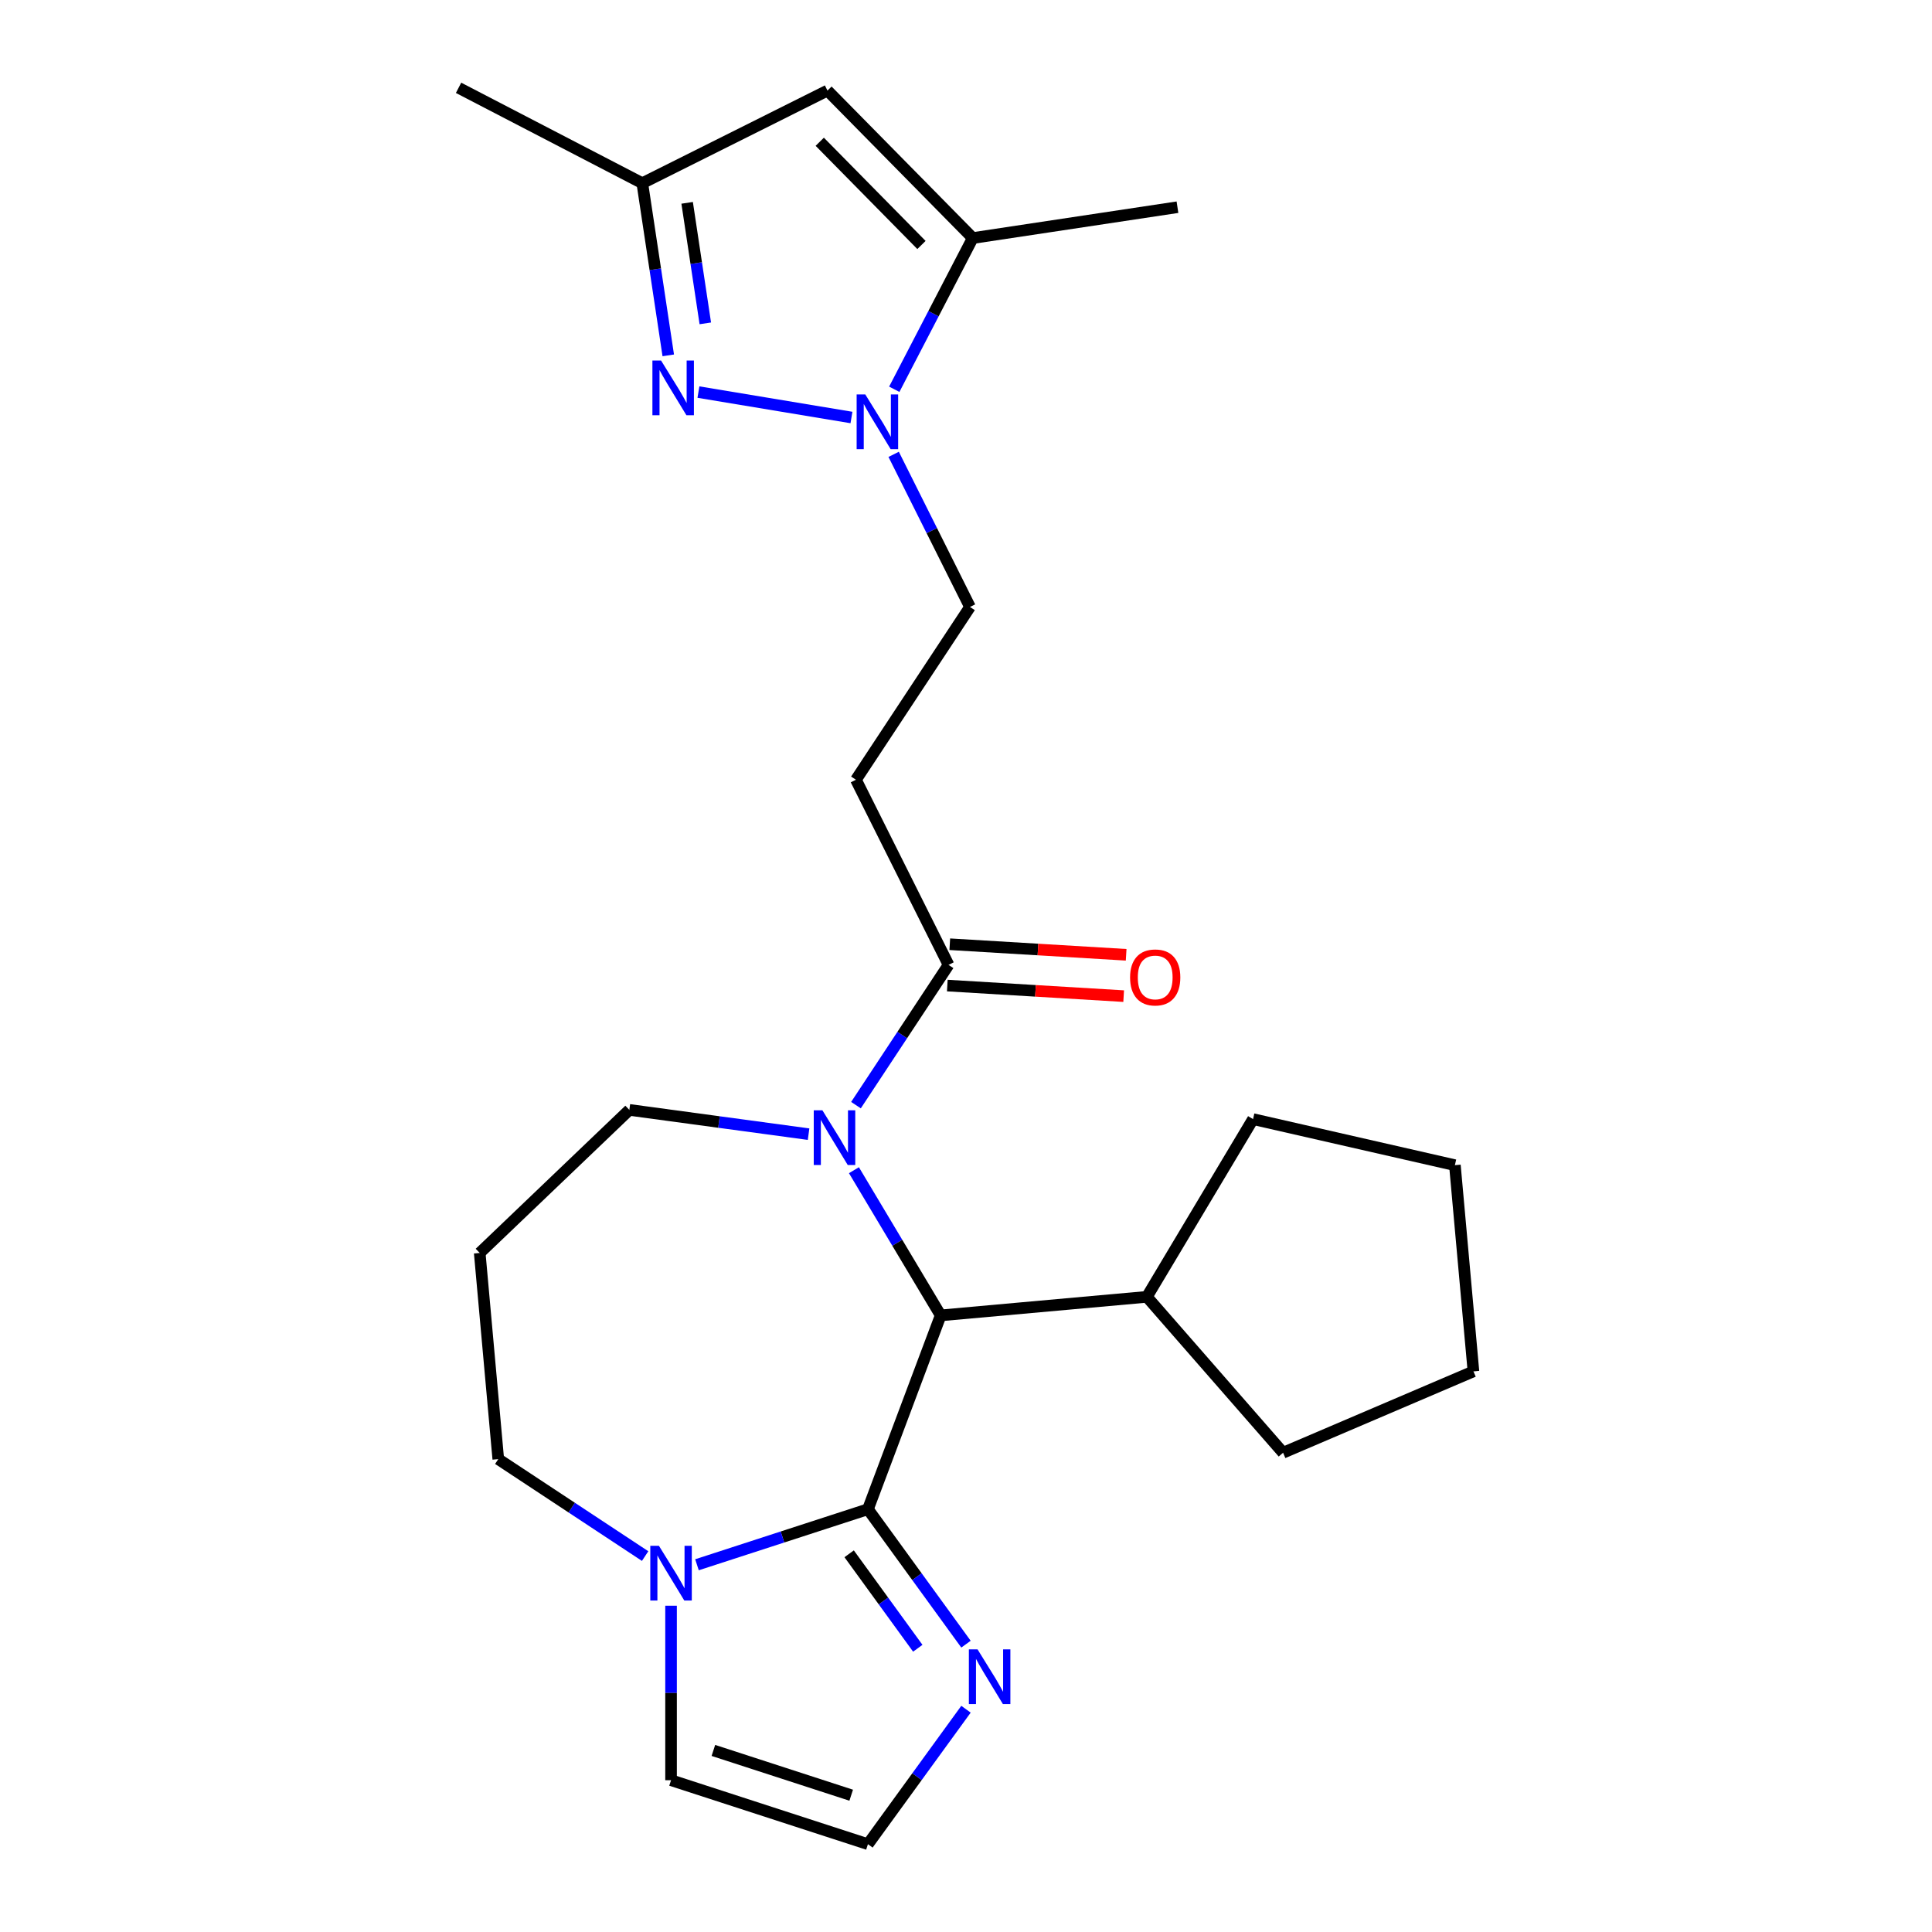 <?xml version='1.0' encoding='iso-8859-1'?>
<svg version='1.1' baseProfile='full'
              xmlns='http://www.w3.org/2000/svg'
                      xmlns:rdkit='http://www.rdkit.org/xml'
                      xmlns:xlink='http://www.w3.org/1999/xlink'
                  xml:space='preserve'
width='1000px' height='1000px' viewBox='0 0 1000 1000'>
<!-- END OF HEADER -->
<rect style='opacity:1.0;fill:#FFFFFF;stroke:none' width='1000' height='1000' x='0' y='0'> </rect>
<path class='bond-3' d='M 449.244,781.165 L 486.895,680.844' style='fill:none;fill-rule:evenodd;stroke:#000000;stroke-width:6px;stroke-linecap:butt;stroke-linejoin:miter;stroke-opacity:1' />
<path class='bond-5' d='M 449.244,781.165 L 404.998,795.542' style='fill:none;fill-rule:evenodd;stroke:#000000;stroke-width:6px;stroke-linecap:butt;stroke-linejoin:miter;stroke-opacity:1' />
<path class='bond-5' d='M 404.998,795.542 L 360.753,809.918' style='fill:none;fill-rule:evenodd;stroke:#0000FF;stroke-width:6px;stroke-linecap:butt;stroke-linejoin:miter;stroke-opacity:1' />
<path class='bond-8' d='M 449.244,781.165 L 474.619,816.091' style='fill:none;fill-rule:evenodd;stroke:#000000;stroke-width:6px;stroke-linecap:butt;stroke-linejoin:miter;stroke-opacity:1' />
<path class='bond-8' d='M 474.619,816.091 L 499.994,851.017' style='fill:none;fill-rule:evenodd;stroke:#0000FF;stroke-width:6px;stroke-linecap:butt;stroke-linejoin:miter;stroke-opacity:1' />
<path class='bond-8' d='M 439.518,804.24 L 457.281,828.688' style='fill:none;fill-rule:evenodd;stroke:#000000;stroke-width:6px;stroke-linecap:butt;stroke-linejoin:miter;stroke-opacity:1' />
<path class='bond-8' d='M 457.281,828.688 L 475.043,853.136' style='fill:none;fill-rule:evenodd;stroke:#0000FF;stroke-width:6px;stroke-linecap:butt;stroke-linejoin:miter;stroke-opacity:1' />
<path class='bond-0' d='M 441.997,605.696 L 464.446,643.27' style='fill:none;fill-rule:evenodd;stroke:#0000FF;stroke-width:6px;stroke-linecap:butt;stroke-linejoin:miter;stroke-opacity:1' />
<path class='bond-0' d='M 464.446,643.27 L 486.895,680.844' style='fill:none;fill-rule:evenodd;stroke:#000000;stroke-width:6px;stroke-linecap:butt;stroke-linejoin:miter;stroke-opacity:1' />
<path class='bond-6' d='M 443.051,572.018 L 467.009,535.723' style='fill:none;fill-rule:evenodd;stroke:#0000FF;stroke-width:6px;stroke-linecap:butt;stroke-linejoin:miter;stroke-opacity:1' />
<path class='bond-6' d='M 467.009,535.723 L 490.967,499.428' style='fill:none;fill-rule:evenodd;stroke:#000000;stroke-width:6px;stroke-linecap:butt;stroke-linejoin:miter;stroke-opacity:1' />
<path class='bond-16' d='M 418.517,587.039 L 372.134,580.756' style='fill:none;fill-rule:evenodd;stroke:#0000FF;stroke-width:6px;stroke-linecap:butt;stroke-linejoin:miter;stroke-opacity:1' />
<path class='bond-16' d='M 372.134,580.756 L 325.751,574.473' style='fill:none;fill-rule:evenodd;stroke:#000000;stroke-width:6px;stroke-linecap:butt;stroke-linejoin:miter;stroke-opacity:1' />
<path class='bond-1' d='M 462.557,235.165 L 482.312,274.664' style='fill:none;fill-rule:evenodd;stroke:#0000FF;stroke-width:6px;stroke-linecap:butt;stroke-linejoin:miter;stroke-opacity:1' />
<path class='bond-1' d='M 482.312,274.664 L 502.067,314.163' style='fill:none;fill-rule:evenodd;stroke:#000000;stroke-width:6px;stroke-linecap:butt;stroke-linejoin:miter;stroke-opacity:1' />
<path class='bond-2' d='M 440.716,216.098 L 361.507,202.944' style='fill:none;fill-rule:evenodd;stroke:#0000FF;stroke-width:6px;stroke-linecap:butt;stroke-linejoin:miter;stroke-opacity:1' />
<path class='bond-4' d='M 462.874,201.487 L 483.184,162.352' style='fill:none;fill-rule:evenodd;stroke:#0000FF;stroke-width:6px;stroke-linecap:butt;stroke-linejoin:miter;stroke-opacity:1' />
<path class='bond-4' d='M 483.184,162.352 L 503.495,123.217' style='fill:none;fill-rule:evenodd;stroke:#000000;stroke-width:6px;stroke-linecap:butt;stroke-linejoin:miter;stroke-opacity:1' />
<path class='bond-9' d='M 345.89,183.934 L 339.173,139.374' style='fill:none;fill-rule:evenodd;stroke:#0000FF;stroke-width:6px;stroke-linecap:butt;stroke-linejoin:miter;stroke-opacity:1' />
<path class='bond-9' d='M 339.173,139.374 L 332.457,94.815' style='fill:none;fill-rule:evenodd;stroke:#000000;stroke-width:6px;stroke-linecap:butt;stroke-linejoin:miter;stroke-opacity:1' />
<path class='bond-9' d='M 365.066,167.372 L 360.365,136.18' style='fill:none;fill-rule:evenodd;stroke:#0000FF;stroke-width:6px;stroke-linecap:butt;stroke-linejoin:miter;stroke-opacity:1' />
<path class='bond-9' d='M 360.365,136.18 L 355.664,104.988' style='fill:none;fill-rule:evenodd;stroke:#000000;stroke-width:6px;stroke-linecap:butt;stroke-linejoin:miter;stroke-opacity:1' />
<path class='bond-15' d='M 486.895,680.844 L 593.619,671.238' style='fill:none;fill-rule:evenodd;stroke:#000000;stroke-width:6px;stroke-linecap:butt;stroke-linejoin:miter;stroke-opacity:1' />
<path class='bond-7' d='M 503.495,123.217 L 428.294,46.883' style='fill:none;fill-rule:evenodd;stroke:#000000;stroke-width:6px;stroke-linecap:butt;stroke-linejoin:miter;stroke-opacity:1' />
<path class='bond-7' d='M 476.948,126.807 L 424.307,73.373' style='fill:none;fill-rule:evenodd;stroke:#000000;stroke-width:6px;stroke-linecap:butt;stroke-linejoin:miter;stroke-opacity:1' />
<path class='bond-19' d='M 503.495,123.217 L 609.453,107.247' style='fill:none;fill-rule:evenodd;stroke:#000000;stroke-width:6px;stroke-linecap:butt;stroke-linejoin:miter;stroke-opacity:1' />
<path class='bond-13' d='M 347.334,831.117 L 347.334,876.275' style='fill:none;fill-rule:evenodd;stroke:#0000FF;stroke-width:6px;stroke-linecap:butt;stroke-linejoin:miter;stroke-opacity:1' />
<path class='bond-13' d='M 347.334,876.275 L 347.334,921.433' style='fill:none;fill-rule:evenodd;stroke:#000000;stroke-width:6px;stroke-linecap:butt;stroke-linejoin:miter;stroke-opacity:1' />
<path class='bond-18' d='M 333.915,805.42 L 295.91,780.334' style='fill:none;fill-rule:evenodd;stroke:#0000FF;stroke-width:6px;stroke-linecap:butt;stroke-linejoin:miter;stroke-opacity:1' />
<path class='bond-18' d='M 295.91,780.334 L 257.905,755.247' style='fill:none;fill-rule:evenodd;stroke:#000000;stroke-width:6px;stroke-linecap:butt;stroke-linejoin:miter;stroke-opacity:1' />
<path class='bond-10' d='M 490.967,499.428 L 443.035,403.591' style='fill:none;fill-rule:evenodd;stroke:#000000;stroke-width:6px;stroke-linecap:butt;stroke-linejoin:miter;stroke-opacity:1' />
<path class='bond-14' d='M 490.326,510.125 L 535.968,512.859' style='fill:none;fill-rule:evenodd;stroke:#000000;stroke-width:6px;stroke-linecap:butt;stroke-linejoin:miter;stroke-opacity:1' />
<path class='bond-14' d='M 535.968,512.859 L 581.61,515.593' style='fill:none;fill-rule:evenodd;stroke:#FF0000;stroke-width:6px;stroke-linecap:butt;stroke-linejoin:miter;stroke-opacity:1' />
<path class='bond-14' d='M 491.608,488.732 L 537.25,491.466' style='fill:none;fill-rule:evenodd;stroke:#000000;stroke-width:6px;stroke-linecap:butt;stroke-linejoin:miter;stroke-opacity:1' />
<path class='bond-14' d='M 537.25,491.466 L 582.892,494.201' style='fill:none;fill-rule:evenodd;stroke:#FF0000;stroke-width:6px;stroke-linecap:butt;stroke-linejoin:miter;stroke-opacity:1' />
<path class='bond-28' d='M 428.294,46.883 L 332.457,94.815' style='fill:none;fill-rule:evenodd;stroke:#000000;stroke-width:6px;stroke-linecap:butt;stroke-linejoin:miter;stroke-opacity:1' />
<path class='bond-11' d='M 499.994,884.694 L 474.619,919.62' style='fill:none;fill-rule:evenodd;stroke:#0000FF;stroke-width:6px;stroke-linecap:butt;stroke-linejoin:miter;stroke-opacity:1' />
<path class='bond-11' d='M 474.619,919.62 L 449.244,954.545' style='fill:none;fill-rule:evenodd;stroke:#000000;stroke-width:6px;stroke-linecap:butt;stroke-linejoin:miter;stroke-opacity:1' />
<path class='bond-20' d='M 332.457,94.815 L 237.348,45.455' style='fill:none;fill-rule:evenodd;stroke:#000000;stroke-width:6px;stroke-linecap:butt;stroke-linejoin:miter;stroke-opacity:1' />
<path class='bond-12' d='M 443.035,403.591 L 502.067,314.163' style='fill:none;fill-rule:evenodd;stroke:#000000;stroke-width:6px;stroke-linecap:butt;stroke-linejoin:miter;stroke-opacity:1' />
<path class='bond-25' d='M 449.244,954.545 L 347.334,921.433' style='fill:none;fill-rule:evenodd;stroke:#000000;stroke-width:6px;stroke-linecap:butt;stroke-linejoin:miter;stroke-opacity:1' />
<path class='bond-25' d='M 440.58,929.197 L 369.243,906.018' style='fill:none;fill-rule:evenodd;stroke:#000000;stroke-width:6px;stroke-linecap:butt;stroke-linejoin:miter;stroke-opacity:1' />
<path class='bond-21' d='M 593.619,671.238 L 648.578,579.251' style='fill:none;fill-rule:evenodd;stroke:#000000;stroke-width:6px;stroke-linecap:butt;stroke-linejoin:miter;stroke-opacity:1' />
<path class='bond-22' d='M 593.619,671.238 L 664.12,751.933' style='fill:none;fill-rule:evenodd;stroke:#000000;stroke-width:6px;stroke-linecap:butt;stroke-linejoin:miter;stroke-opacity:1' />
<path class='bond-26' d='M 325.751,574.473 L 248.3,648.524' style='fill:none;fill-rule:evenodd;stroke:#000000;stroke-width:6px;stroke-linecap:butt;stroke-linejoin:miter;stroke-opacity:1' />
<path class='bond-17' d='M 248.3,648.524 L 257.905,755.247' style='fill:none;fill-rule:evenodd;stroke:#000000;stroke-width:6px;stroke-linecap:butt;stroke-linejoin:miter;stroke-opacity:1' />
<path class='bond-24' d='M 648.578,579.251 L 753.047,603.096' style='fill:none;fill-rule:evenodd;stroke:#000000;stroke-width:6px;stroke-linecap:butt;stroke-linejoin:miter;stroke-opacity:1' />
<path class='bond-23' d='M 664.12,751.933 L 762.652,709.819' style='fill:none;fill-rule:evenodd;stroke:#000000;stroke-width:6px;stroke-linecap:butt;stroke-linejoin:miter;stroke-opacity:1' />
<path class='bond-27' d='M 762.652,709.819 L 753.047,603.096' style='fill:none;fill-rule:evenodd;stroke:#000000;stroke-width:6px;stroke-linecap:butt;stroke-linejoin:miter;stroke-opacity:1' />
<path  class='atom-1' d='M 425.676 574.697
L 434.956 589.697
Q 435.876 591.177, 437.356 593.857
Q 438.836 596.537, 438.916 596.697
L 438.916 574.697
L 442.676 574.697
L 442.676 603.017
L 438.796 603.017
L 428.836 586.617
Q 427.676 584.697, 426.436 582.497
Q 425.236 580.297, 424.876 579.617
L 424.876 603.017
L 421.196 603.017
L 421.196 574.697
L 425.676 574.697
' fill='#0000FF'/>
<path  class='atom-2' d='M 447.875 204.166
L 457.155 219.166
Q 458.075 220.646, 459.555 223.326
Q 461.035 226.006, 461.115 226.166
L 461.115 204.166
L 464.875 204.166
L 464.875 232.486
L 460.995 232.486
L 451.035 216.086
Q 449.875 214.166, 448.635 211.966
Q 447.435 209.766, 447.075 209.086
L 447.075 232.486
L 443.395 232.486
L 443.395 204.166
L 447.875 204.166
' fill='#0000FF'/>
<path  class='atom-3' d='M 342.168 186.612
L 351.448 201.612
Q 352.368 203.092, 353.848 205.772
Q 355.328 208.452, 355.408 208.612
L 355.408 186.612
L 359.168 186.612
L 359.168 214.932
L 355.288 214.932
L 345.328 198.532
Q 344.168 196.612, 342.928 194.412
Q 341.728 192.212, 341.368 191.532
L 341.368 214.932
L 337.688 214.932
L 337.688 186.612
L 342.168 186.612
' fill='#0000FF'/>
<path  class='atom-6' d='M 341.074 800.118
L 350.354 815.118
Q 351.274 816.598, 352.754 819.278
Q 354.234 821.958, 354.314 822.118
L 354.314 800.118
L 358.074 800.118
L 358.074 828.438
L 354.194 828.438
L 344.234 812.038
Q 343.074 810.118, 341.834 807.918
Q 340.634 805.718, 340.274 805.038
L 340.274 828.438
L 336.594 828.438
L 336.594 800.118
L 341.074 800.118
' fill='#0000FF'/>
<path  class='atom-9' d='M 505.968 853.695
L 515.248 868.695
Q 516.168 870.175, 517.648 872.855
Q 519.128 875.535, 519.208 875.695
L 519.208 853.695
L 522.968 853.695
L 522.968 882.015
L 519.088 882.015
L 509.128 865.615
Q 507.968 863.695, 506.728 861.495
Q 505.528 859.295, 505.168 858.615
L 505.168 882.015
L 501.488 882.015
L 501.488 853.695
L 505.968 853.695
' fill='#0000FF'/>
<path  class='atom-15' d='M 584.93 505.917
Q 584.93 499.117, 588.29 495.317
Q 591.65 491.517, 597.93 491.517
Q 604.21 491.517, 607.57 495.317
Q 610.93 499.117, 610.93 505.917
Q 610.93 512.797, 607.53 516.717
Q 604.13 520.597, 597.93 520.597
Q 591.69 520.597, 588.29 516.717
Q 584.93 512.837, 584.93 505.917
M 597.93 517.397
Q 602.25 517.397, 604.57 514.517
Q 606.93 511.597, 606.93 505.917
Q 606.93 500.357, 604.57 497.557
Q 602.25 494.717, 597.93 494.717
Q 593.61 494.717, 591.25 497.517
Q 588.93 500.317, 588.93 505.917
Q 588.93 511.637, 591.25 514.517
Q 593.61 517.397, 597.93 517.397
' fill='#FF0000'/>
</svg>
